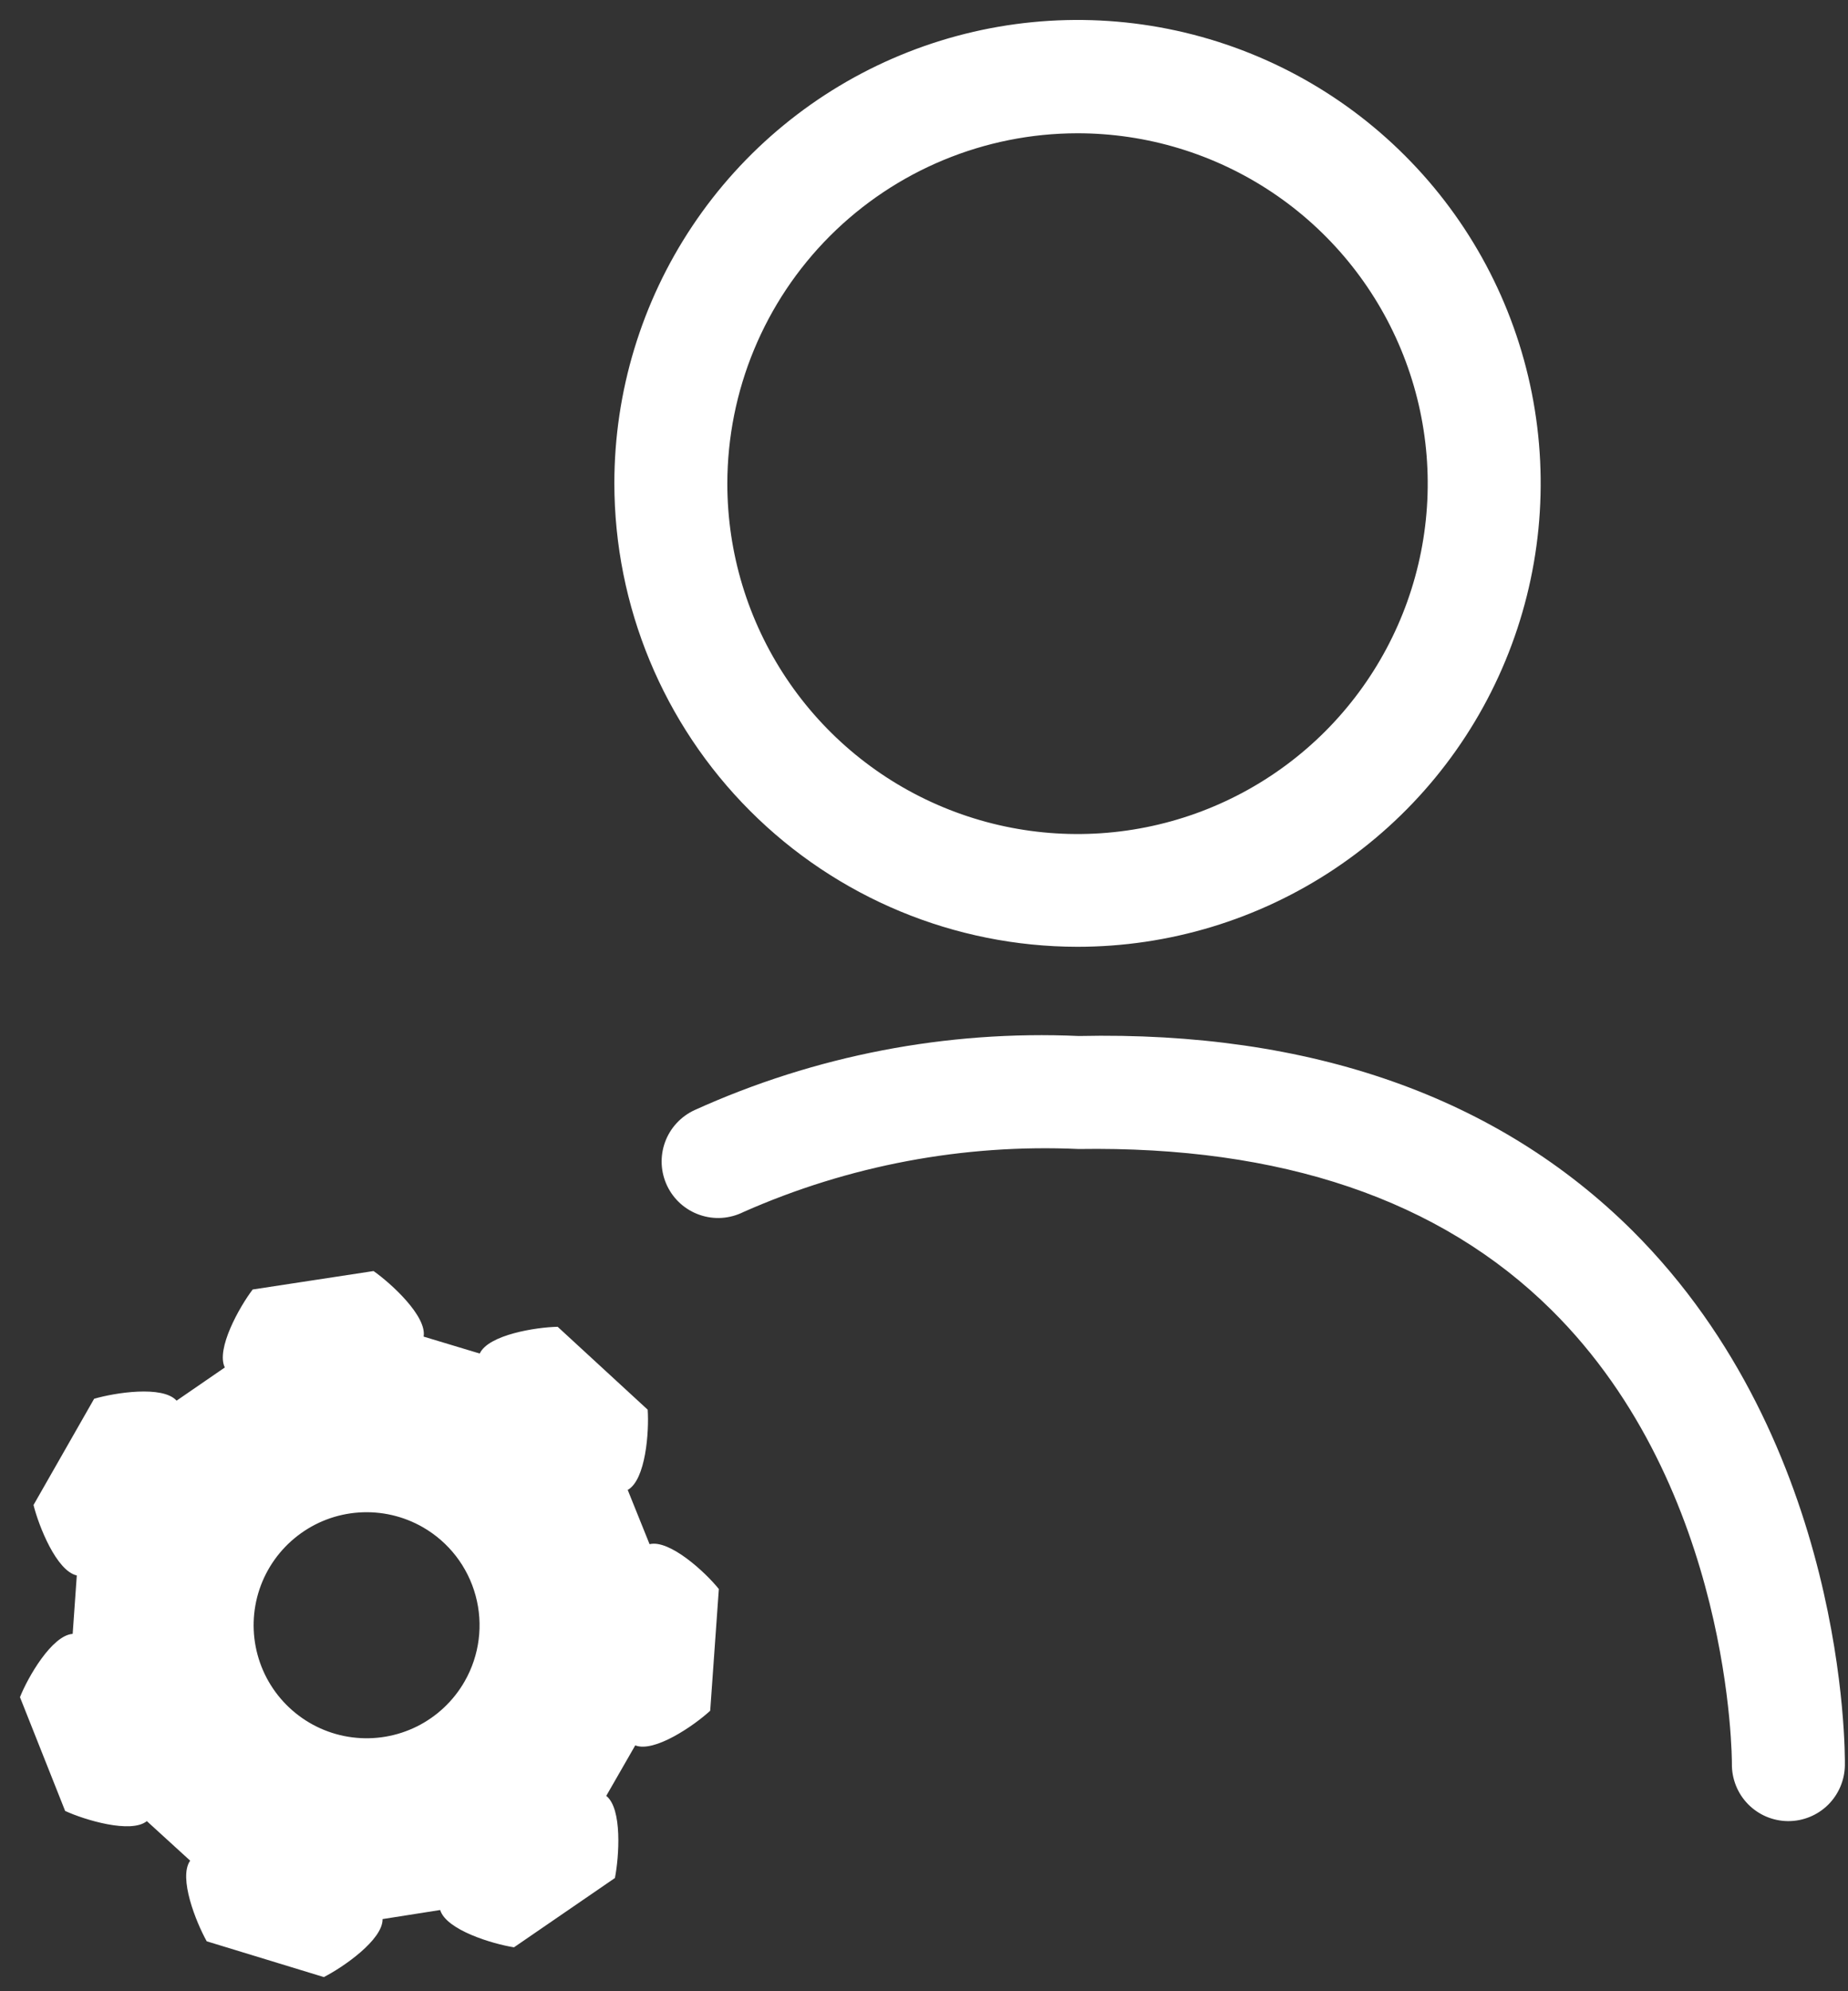<svg width="52" height="56" viewBox="0 0 52 56" fill="none" xmlns="http://www.w3.org/2000/svg">
<rect x="0" y="0" width="52" height="56" fill="#333333" stroke="none"/>
<path d="M18.278 43.428L17.663 41.902C18.172 41.616 18.267 40.26 18.225 39.645L15.692 37.314C15.088 37.325 13.743 37.537 13.499 38.066L11.92 37.59C12.016 37.017 11.009 36.096 10.511 35.746L7.11 36.265C6.739 36.752 6.071 37.939 6.326 38.458L4.969 39.391C4.577 38.956 3.232 39.168 2.649 39.338L0.943 42.326C1.091 42.919 1.589 44.18 2.161 44.307L2.045 45.95C1.462 45.992 0.784 47.168 0.562 47.73L1.833 50.93C2.384 51.184 3.687 51.576 4.132 51.216L5.351 52.328C5.012 52.805 5.52 54.066 5.817 54.596L9.112 55.602C9.653 55.327 10.776 54.553 10.765 53.971L12.386 53.716C12.556 54.278 13.859 54.67 14.463 54.765L17.303 52.816C17.419 52.222 17.515 50.866 17.059 50.506L17.875 49.086C18.415 49.298 19.539 48.524 19.984 48.111L20.227 44.689C19.846 44.212 18.839 43.29 18.278 43.428ZM13.075 47.285C12.763 47.831 12.296 48.272 11.733 48.553C11.17 48.833 10.536 48.94 9.912 48.86C9.288 48.781 8.702 48.517 8.228 48.104C7.754 47.691 7.412 47.147 7.248 46.54C7.083 45.933 7.102 45.291 7.302 44.694C7.503 44.098 7.876 43.575 8.374 43.191C8.872 42.806 9.472 42.578 10.1 42.536C10.727 42.493 11.354 42.638 11.899 42.951C12.629 43.37 13.163 44.062 13.383 44.875C13.604 45.687 13.493 46.554 13.075 47.285ZM30.314 26.627C32.892 26.628 35.413 25.865 37.557 24.433C39.7 23.002 41.372 20.967 42.359 18.585C43.346 16.204 43.605 13.584 43.103 11.055C42.601 8.527 41.36 6.204 39.537 4.381C37.715 2.557 35.393 1.316 32.864 0.812C30.336 0.309 27.715 0.567 25.334 1.553C22.952 2.539 20.916 4.21 19.484 6.353C18.052 8.496 17.287 11.017 17.287 13.594C17.29 17.049 18.663 20.361 21.106 22.805C23.548 25.248 26.86 26.623 30.314 26.627ZM30.314 3.748C32.264 3.747 34.169 4.324 35.791 5.406C37.412 6.488 38.676 8.027 39.422 9.827C40.169 11.628 40.365 13.609 39.985 15.521C39.606 17.433 38.667 19.189 37.29 20.568C35.912 21.946 34.156 22.886 32.244 23.266C30.332 23.647 28.351 23.452 26.55 22.706C24.749 21.961 23.21 20.698 22.127 19.077C21.044 17.456 20.466 15.551 20.466 13.602C20.468 10.99 21.506 8.486 23.352 6.638C25.199 4.791 27.703 3.751 30.314 3.748ZM51.912 49.648C51.906 50.065 51.736 50.464 51.439 50.758C51.142 51.051 50.74 51.216 50.322 51.216H50.302C50.094 51.213 49.887 51.169 49.695 51.087C49.504 51.005 49.33 50.885 49.184 50.736C49.038 50.586 48.923 50.409 48.846 50.215C48.769 50.021 48.73 49.814 48.733 49.605C48.733 49.531 48.747 41.883 43.659 36.844C40.517 33.731 36.049 32.226 30.349 32.314C27.111 32.168 23.884 32.774 20.919 34.086C20.73 34.18 20.525 34.236 20.314 34.251C20.103 34.265 19.892 34.237 19.692 34.168C19.492 34.1 19.308 33.992 19.15 33.852C18.992 33.711 18.864 33.541 18.773 33.35C18.682 33.16 18.63 32.953 18.619 32.742C18.609 32.531 18.641 32.32 18.713 32.122C18.785 31.923 18.896 31.741 19.04 31.586C19.183 31.431 19.356 31.306 19.548 31.218C22.937 29.683 26.64 28.97 30.356 29.136C36.892 28.994 42.149 30.852 45.932 34.609C51.962 40.614 51.917 49.279 51.912 49.648Z" fill="white"/>
</svg>
